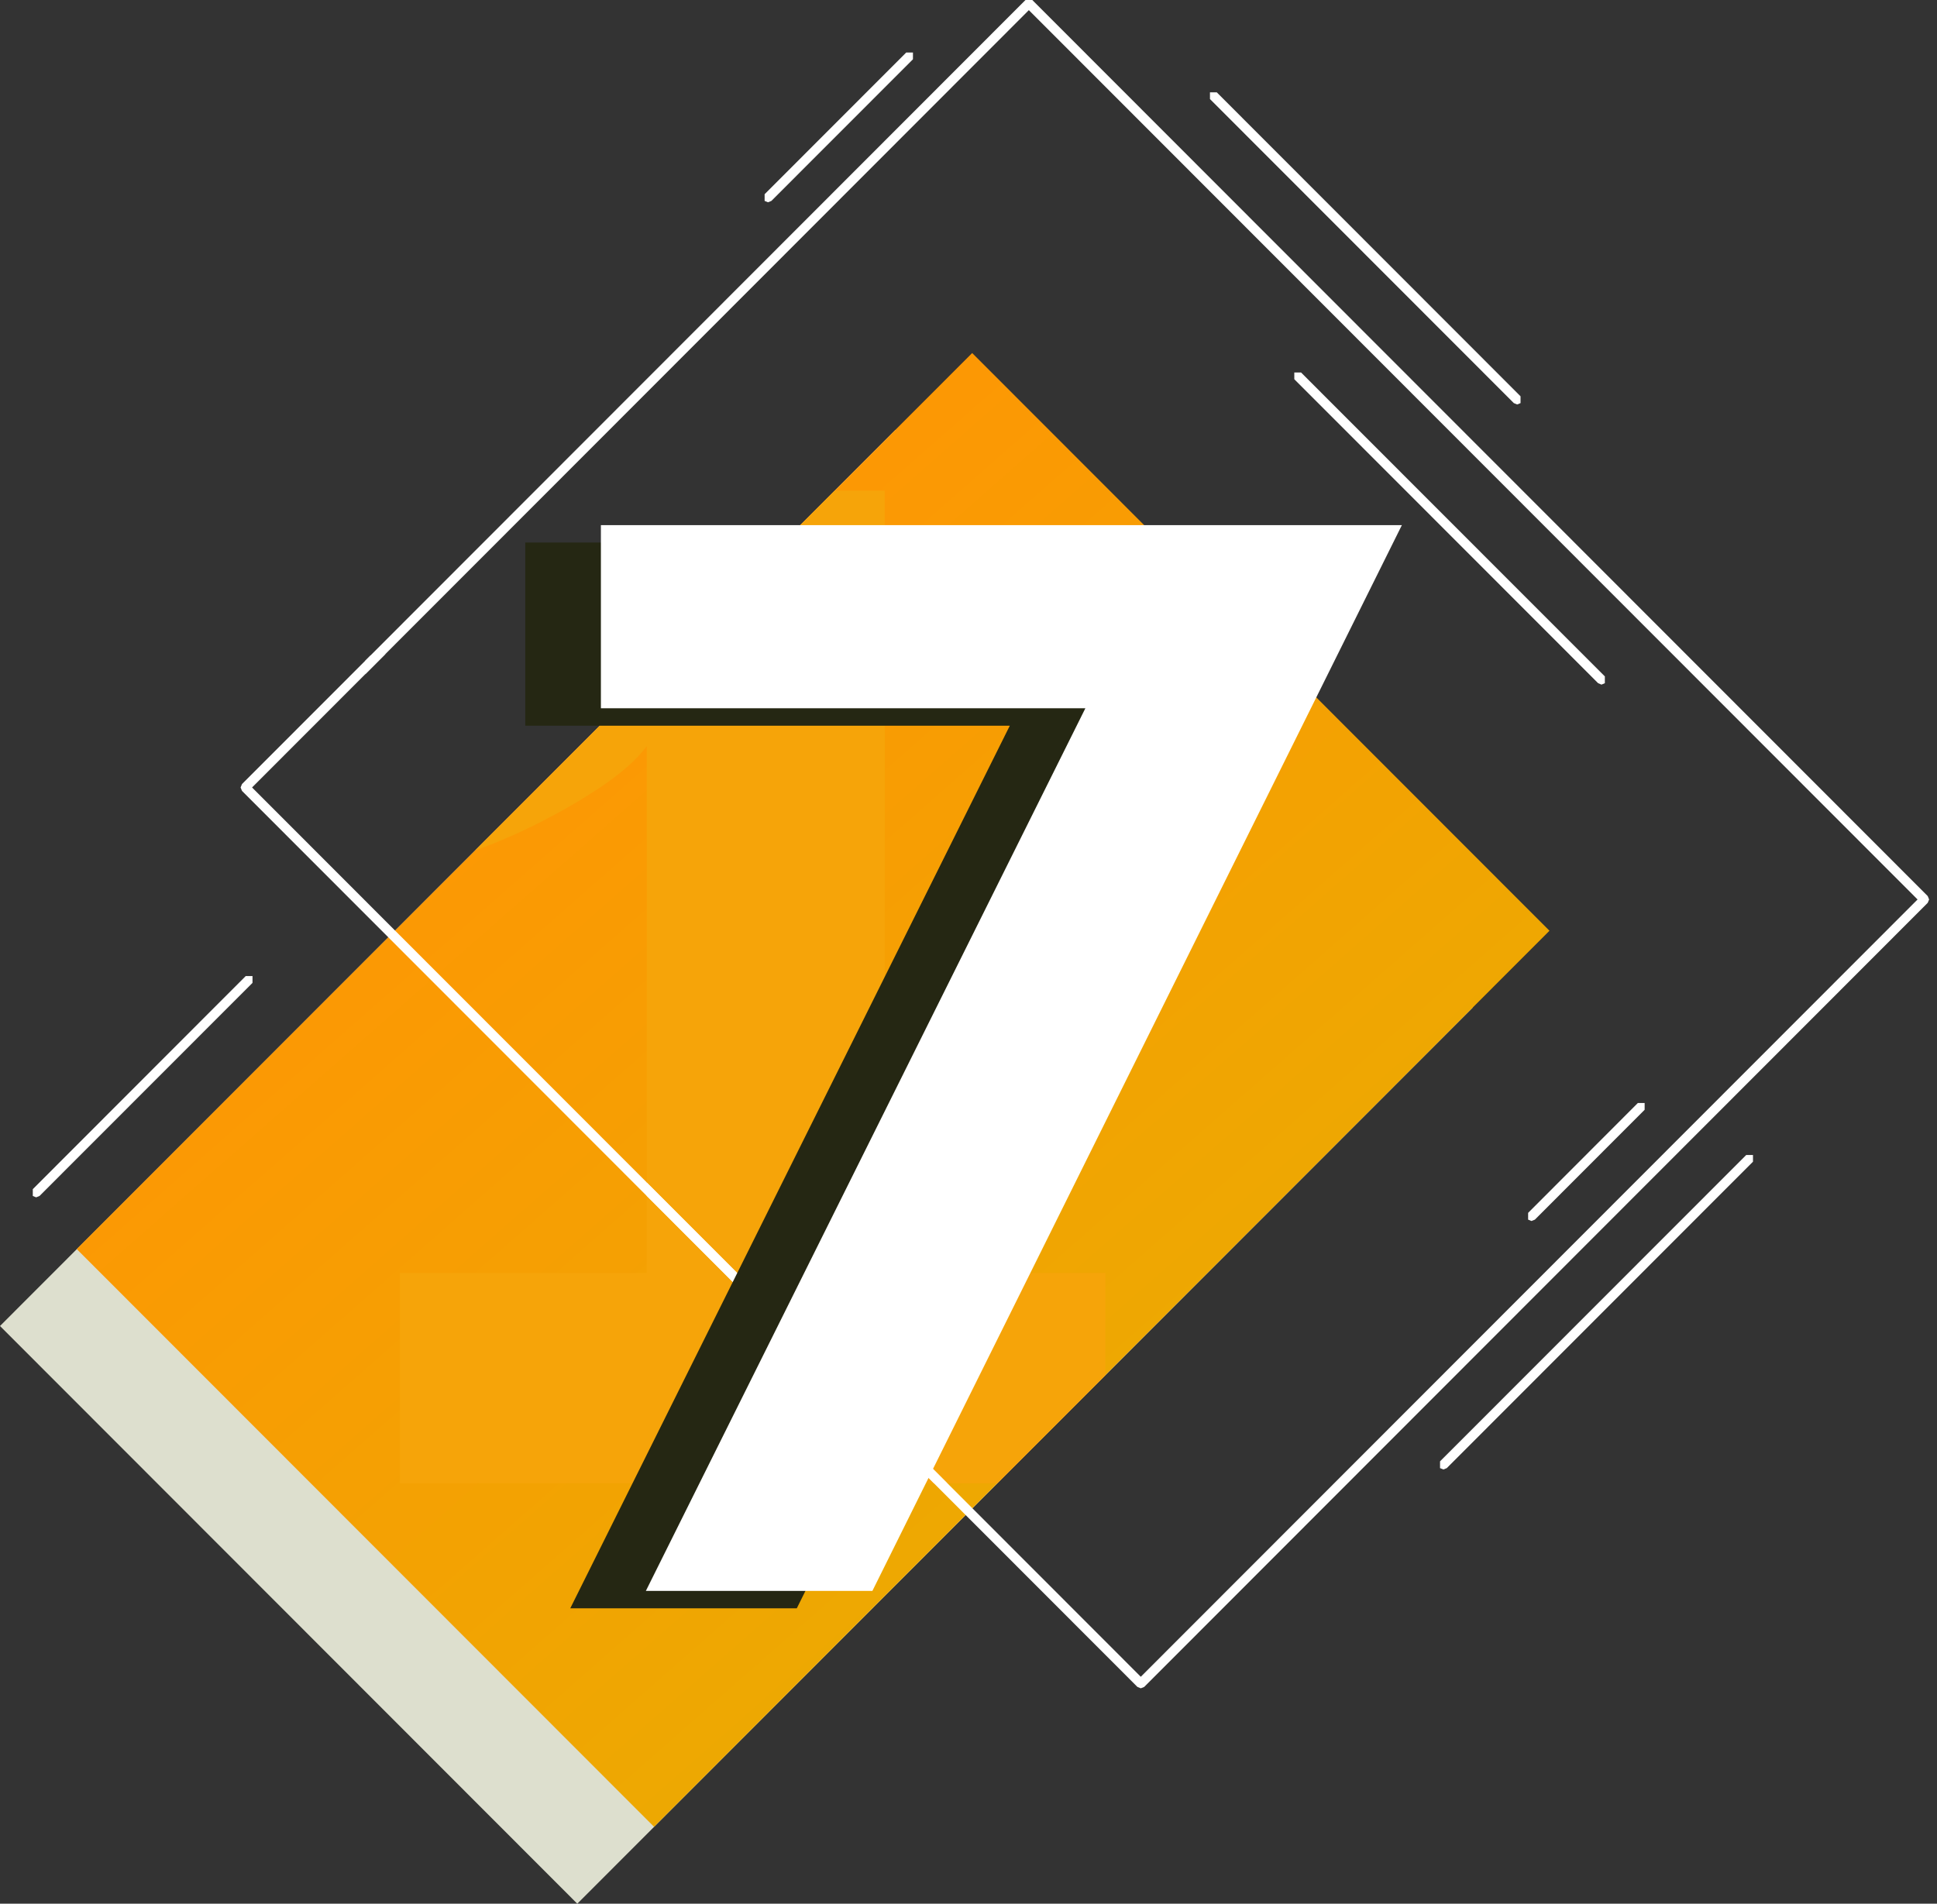 <?xml version="1.0" encoding="UTF-8"?> <svg xmlns="http://www.w3.org/2000/svg" width="59" height="58" viewBox="0 0 59 58" fill="none"><rect x="0" y="0" width="59" height="58" fill="#333333" stroke="none"/> <path d="M44.858 30.699L17.584 58L0 40.399L27.274 13.098L44.858 30.699Z" fill="#DDDFCE"></path> <path d="M47.196 28.357L19.922 55.657L2.337 38.055L29.612 10.756L47.196 28.357Z" fill="url(#paint0_linear_429_5213)"></path> <path d="M7.678 23.992L34.748 51.086L58.408 27.404L31.338 0.309L7.678 23.991V23.992ZM34.748 51.437L34.645 51.395L7.371 24.096L7.328 23.992L7.371 23.888L31.236 0H31.443L58.717 27.3L58.76 27.404L58.717 27.507L34.852 51.395L34.748 51.437V51.437Z" fill="white"></path> <path d="M30.381 45.191H30.378L33.669 41.897V41.899L30.381 45.191Z" fill="#E32124"></path> <path d="M30.378 45.191H28.859L19.7 36.025V22.734C19.384 23.157 18.888 23.59 18.22 24.031C17.549 24.473 16.808 24.888 15.996 25.276C15.502 25.512 14.995 25.723 14.476 25.907L25.425 14.948H26.949V38.782H33.669V41.897L30.376 45.191H30.378ZM28.445 45.191H12.185V38.782H19.698V36.436L28.445 45.191Z" fill="#F6A409"></path> <path d="M28.858 45.191H28.445L19.698 36.436V36.024L28.858 45.191V45.191ZM11.127 20.54V20.128L11.279 19.976C11.427 19.969 11.582 19.952 11.742 19.924L11.127 20.54Z" fill="white"></path> <path d="M1.101 36.479L0.999 36.437V36.23L7.484 29.738H7.691V29.945L1.204 36.437L1.101 36.479Z" fill="white"></path> <path d="M46.212 12.323L46.11 12.281L36.855 3.018V2.813H37.062L46.315 12.074V12.281L46.212 12.323Z" fill="white"></path> <path d="M48.78 20.858L48.677 20.814L39.424 11.554V11.348H39.629L48.883 20.608V20.814L48.78 20.858Z" fill="white"></path> <path d="M23.393 6.163L23.29 6.121V5.917L27.603 1.6H27.808V1.806L23.496 6.121L23.393 6.163Z" fill="white"></path> <path d="M43.965 44.77L43.863 44.729V44.522L53.189 35.189H53.395V35.393L44.068 44.729L43.965 44.77Z" fill="white"></path> <path d="M46.648 37.2L46.546 37.158V36.952L49.888 33.605H50.095V33.811L46.752 37.158L46.648 37.2Z" fill="white"></path> <path d="M30.758 22.11H16V16.53H40.398L24.27 49H17.37L30.758 22.11Z" fill="#252713"></path> <path d="M33.06 21.578H18.303V16H42.7L26.573 48.469H19.673L33.06 21.578Z" fill="white"></path> <defs> <linearGradient id="paint0_linear_429_5213" x1="6.782" y1="27.126" x2="31.486" y2="55.221" gradientUnits="userSpaceOnUse"> <stop stop-color="#FE9604"></stop> <stop offset="1" stop-color="#E9AD01"></stop> </linearGradient> </defs> </svg> 